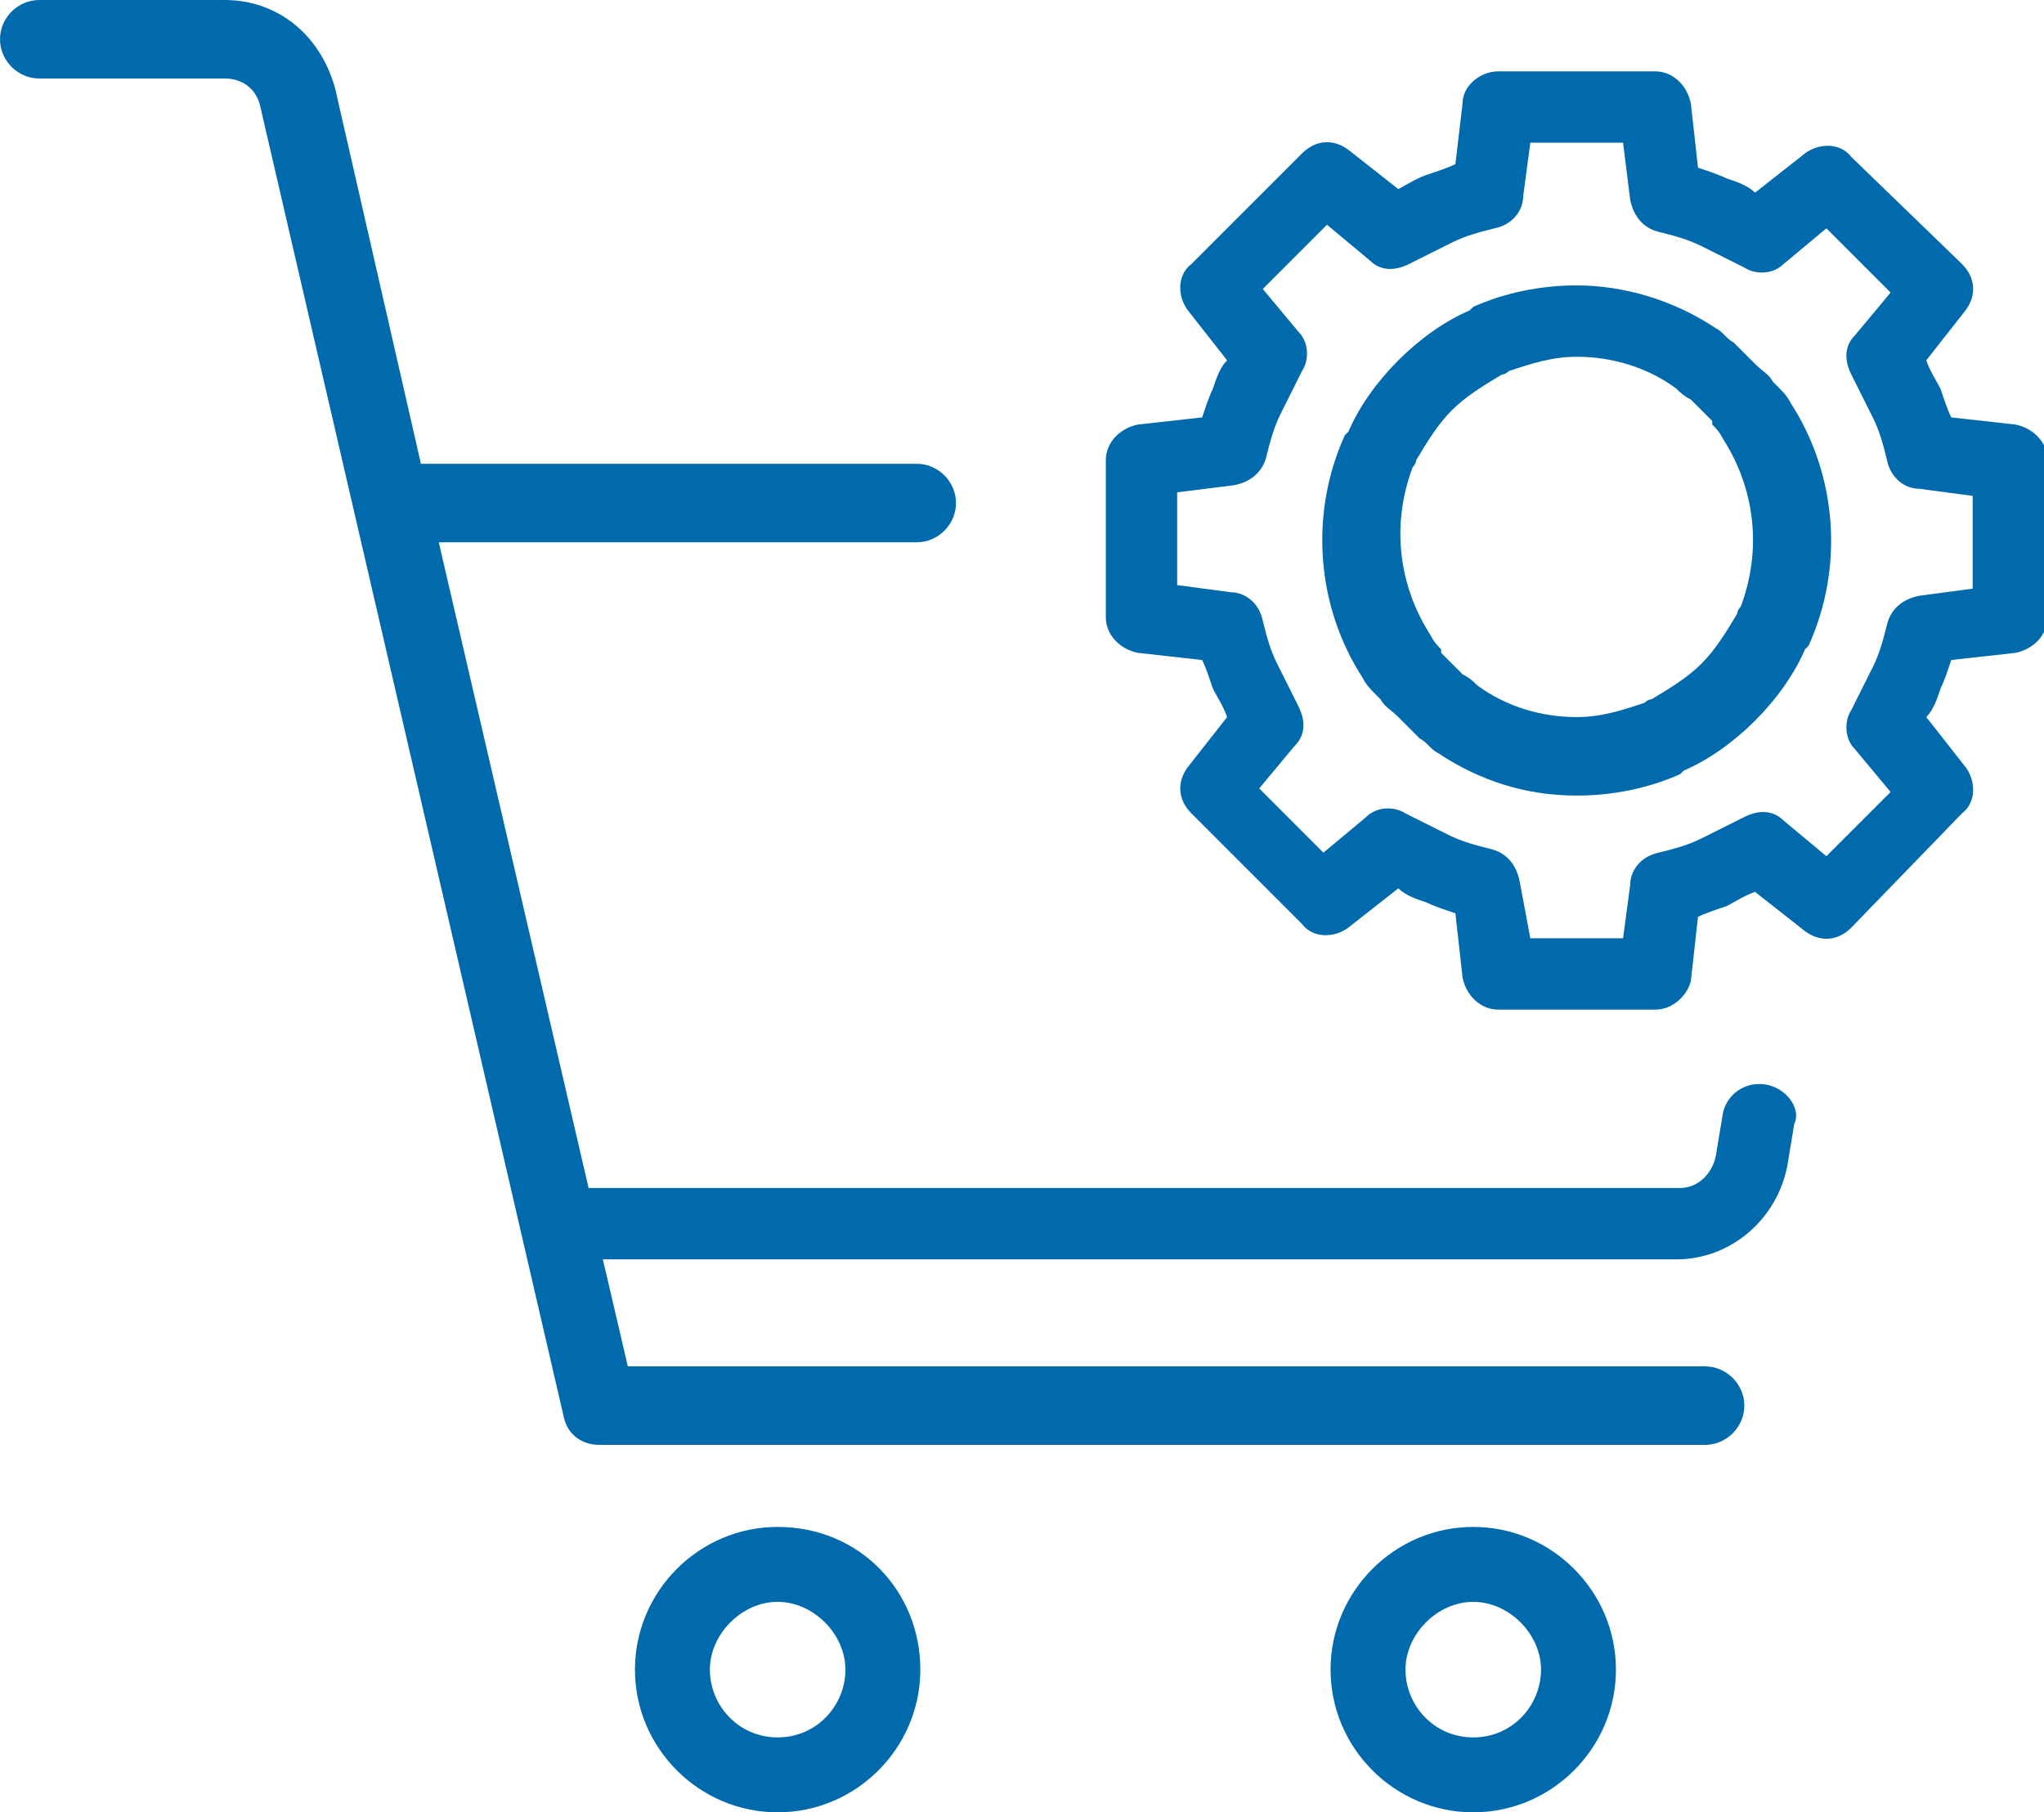 <?xml version="1.0" encoding="utf-8"?>
<!-- Generator: Adobe Illustrator 23.0.3, SVG Export Plug-In . SVG Version: 6.00 Build 0)  -->
<svg version="1.1" id="Layer_1" xmlns="http://www.w3.org/2000/svg" xmlns:xlink="http://www.w3.org/1999/xlink" x="0px" y="0px"
	 viewBox="0 0 57.3 50.8" style="enable-background:new 0 0 57.3 50.8;" xml:space="preserve">
<style type="text/css">
	.st0{fill:#006AAC;}
</style>
<g>
	<g>
		<g>
			<g>
				<path class="st0" d="M21.8,42.8c-2.2,0-4,1.8-4,4c0,2.2,1.8,4,4,4c2.2,0,4-1.8,4-4S24.1,42.8,21.8,42.8z M21.8,48.7
					c-1.1,0-1.9-0.9-1.9-1.9s0.9-1.9,1.9-1.9s1.9,0.9,1.9,1.9S22.9,48.7,21.8,48.7z"/>
			</g>
		</g>
		<g>
			<g>
				<path class="st0" d="M41.3,42.8c-2.2,0-4,1.8-4,4c0,2.2,1.8,4,4,4c2.2,0,4-1.8,4-4S43.5,42.8,41.3,42.8z M41.3,48.7
					c-1.1,0-1.9-0.9-1.9-1.9s0.9-1.9,1.9-1.9s1.9,0.9,1.9,1.9S42.4,48.7,41.3,48.7z"/>
			</g>
		</g>
		<g>
			<g>
				<path class="st0" d="M49.5,30.4c-0.6-0.1-1.1,0.3-1.2,0.8l-0.2,1.2c-0.1,0.5-0.5,0.9-1,0.9H16.5l-4.2-18.1h13.4
					c0.6,0,1.1-0.5,1.1-1.1s-0.5-1.1-1.1-1.1H11.8L9.4,2.5C9,1,7.8,0,6.3,0H1.1C0.5,0,0,0.5,0,1.1s0.5,1.1,1.1,1.1h5.2
					c0.5,0,0.9,0.3,1,0.8l8.5,36.7c0.1,0.5,0.5,0.8,1,0.8h31c0.6,0,1.1-0.5,1.1-1.1c0-0.6-0.5-1.1-1.1-1.1H17.6l-0.7-3h30.1
					c1.5,0,2.8-1.1,3.1-2.6l0.2-1.2C50.5,31.1,50.1,30.5,49.5,30.4z"/>
			</g>
		</g>
	</g>
	<path class="st0" d="M44.2,10c1,0,2,0.3,2.8,0.9c0.1,0.1,0.2,0.2,0.4,0.3c0,0,0,0,0,0c0.1,0.1,0.2,0.2,0.3,0.3c0,0,0,0,0,0
		c0,0,0,0,0,0c0.1,0.1,0.2,0.2,0.3,0.3c0,0,0,0,0,0.1c0.1,0.1,0.2,0.2,0.3,0.4c0.9,1.4,1.1,3.1,0.5,4.7c-0.1,0.1-0.1,0.2-0.1,0.2
		c-0.3,0.5-0.6,1-1,1.4c-0.4,0.4-0.9,0.7-1.4,1c-0.1,0-0.2,0.1-0.2,0.1c-0.6,0.2-1.2,0.4-1.9,0.4c-1,0-2-0.3-2.8-0.9
		c-0.1-0.1-0.2-0.2-0.4-0.3c0,0,0,0,0,0c-0.1-0.1-0.2-0.2-0.3-0.3c0,0,0,0,0,0c0,0,0,0,0,0c-0.1-0.1-0.2-0.2-0.3-0.3c0,0,0,0,0-0.1
		c-0.1-0.1-0.2-0.2-0.3-0.4c-0.9-1.4-1.1-3.1-0.5-4.7c0.1-0.1,0.1-0.2,0.1-0.2c0.3-0.5,0.6-1,1-1.4c0.4-0.4,0.9-0.7,1.4-1
		c0.1,0,0.2-0.1,0.2-0.1C42.9,10.2,43.5,10,44.2,10 M44.2,8c-1,0-2,0.2-2.9,0.6l-0.1,0.1c-0.7,0.3-1.4,0.8-2,1.4
		c-0.6,0.6-1.1,1.3-1.4,2l-0.1,0.1c-1,2.2-0.8,4.8,0.5,6.8c0,0,0,0,0,0c0.1,0.2,0.2,0.3,0.4,0.5c0,0,0,0,0.1,0.1
		c0.1,0.2,0.3,0.3,0.5,0.5c0,0,0,0,0,0c0,0,0,0,0,0c0.2,0.2,0.3,0.3,0.5,0.5c0,0,0,0,0.1,0.1c0.2,0.1,0.3,0.3,0.5,0.4c0,0,0,0,0,0
		c1.2,0.8,2.5,1.2,3.9,1.2c1,0,2-0.2,2.9-0.6l0.1-0.1c0.7-0.3,1.4-0.8,2-1.4c0.6-0.6,1.1-1.3,1.4-2l0.1-0.1c1-2.2,0.8-4.8-0.5-6.8
		c0,0,0,0,0,0c-0.1-0.2-0.2-0.3-0.4-0.5c0,0,0,0-0.1-0.1c-0.1-0.2-0.3-0.3-0.5-0.5c0,0,0,0,0,0c0,0,0,0,0,0C49,10,48.8,9.8,48.7,9.7
		c0,0,0,0-0.1-0.1c-0.2-0.1-0.3-0.3-0.5-0.4c0,0,0,0,0,0C46.9,8.4,45.5,8,44.2,8L44.2,8z"/>
	<path class="st0" d="M46.4,28.3H42c-0.5,0-0.9-0.4-1-0.9l-0.2-1.8c-0.3-0.1-0.6-0.2-0.8-0.3c-0.3-0.1-0.6-0.2-0.8-0.4L37.8,26
		c-0.4,0.3-1,0.3-1.3-0.1l-3.1-3.1c-0.4-0.4-0.4-0.9-0.1-1.3l1.1-1.4c-0.1-0.3-0.3-0.6-0.4-0.8c-0.1-0.3-0.2-0.6-0.3-0.8l-1.8-0.2
		c-0.5-0.1-0.9-0.5-0.9-1v-4.4c0-0.5,0.4-0.9,0.9-1l1.8-0.2c0.1-0.3,0.2-0.6,0.3-0.8c0.1-0.3,0.2-0.6,0.4-0.8l-1.1-1.4
		c-0.3-0.4-0.3-1,0.1-1.3l3.1-3.1c0.4-0.4,0.9-0.4,1.3-0.1l1.4,1.1C39.4,5.2,39.7,5,40,4.9c0.3-0.1,0.6-0.2,0.8-0.3L41,2.9
		C41,2.4,41.5,2,42,2h4.4c0.5,0,0.9,0.4,1,0.9l0.2,1.8c0.3,0.1,0.6,0.2,0.8,0.3c0.3,0.1,0.6,0.2,0.8,0.4l1.4-1.1
		c0.4-0.3,1-0.3,1.3,0.1L55,7.4c0.4,0.4,0.4,0.9,0.1,1.3L54,10.1c0.1,0.3,0.3,0.6,0.4,0.8c0.1,0.3,0.2,0.6,0.3,0.8l1.8,0.2
		c0.5,0.1,0.9,0.5,0.9,1v4.4c0,0.5-0.4,0.9-0.9,1l-1.8,0.2c-0.1,0.3-0.2,0.6-0.3,0.8c-0.1,0.3-0.2,0.6-0.4,0.8l1.1,1.4
		c0.3,0.4,0.3,1-0.1,1.3L51.9,26c-0.4,0.4-0.9,0.4-1.3,0.1l-1.4-1.1c-0.3,0.1-0.6,0.3-0.8,0.4c-0.3,0.1-0.6,0.2-0.8,0.3l-0.2,1.8
		C47.3,27.9,46.9,28.3,46.4,28.3z M42.9,26.3h2.6l0.2-1.5c0-0.4,0.3-0.8,0.8-0.9c0.4-0.1,0.8-0.2,1.2-0.4c0.4-0.2,0.8-0.4,1.2-0.6
		c0.4-0.2,0.8-0.2,1.1,0.1l1.2,1l1.8-1.8l-1-1.2c-0.3-0.3-0.3-0.8-0.1-1.1c0.2-0.4,0.4-0.8,0.6-1.2c0.2-0.4,0.3-0.8,0.4-1.2
		c0.1-0.4,0.4-0.7,0.9-0.8l1.5-0.2v-2.6l-1.5-0.2c-0.4,0-0.8-0.3-0.9-0.8c-0.1-0.4-0.2-0.8-0.4-1.2c-0.2-0.4-0.4-0.8-0.6-1.2
		c-0.2-0.4-0.2-0.8,0.1-1.1l1-1.2l-1.8-1.8l-1.2,1c-0.3,0.3-0.8,0.3-1.1,0.1c-0.4-0.2-0.8-0.4-1.2-0.6c-0.4-0.2-0.8-0.3-1.2-0.4
		c-0.4-0.1-0.7-0.4-0.8-0.9L45.5,4h-2.6l-0.2,1.5c0,0.4-0.3,0.8-0.8,0.9c-0.4,0.1-0.8,0.2-1.2,0.4c-0.4,0.2-0.8,0.4-1.2,0.6
		c-0.4,0.2-0.8,0.2-1.1-0.1l-1.2-1l-1.8,1.8l1,1.2c0.3,0.3,0.3,0.8,0.1,1.1c-0.2,0.4-0.4,0.8-0.6,1.2c-0.2,0.4-0.3,0.8-0.4,1.2
		c-0.1,0.4-0.4,0.7-0.9,0.8L33,13.8v2.6l1.5,0.2c0.4,0,0.8,0.3,0.9,0.8c0.1,0.4,0.2,0.8,0.4,1.2c0.2,0.4,0.4,0.8,0.6,1.2
		c0.2,0.4,0.2,0.8-0.1,1.1l-1,1.2l1.8,1.8l1.2-1c0.3-0.3,0.8-0.3,1.1-0.1c0.4,0.2,0.8,0.4,1.2,0.6c0.4,0.2,0.8,0.3,1.2,0.4
		c0.4,0.1,0.7,0.4,0.8,0.9L42.9,26.3z"/>
</g>
</svg>
